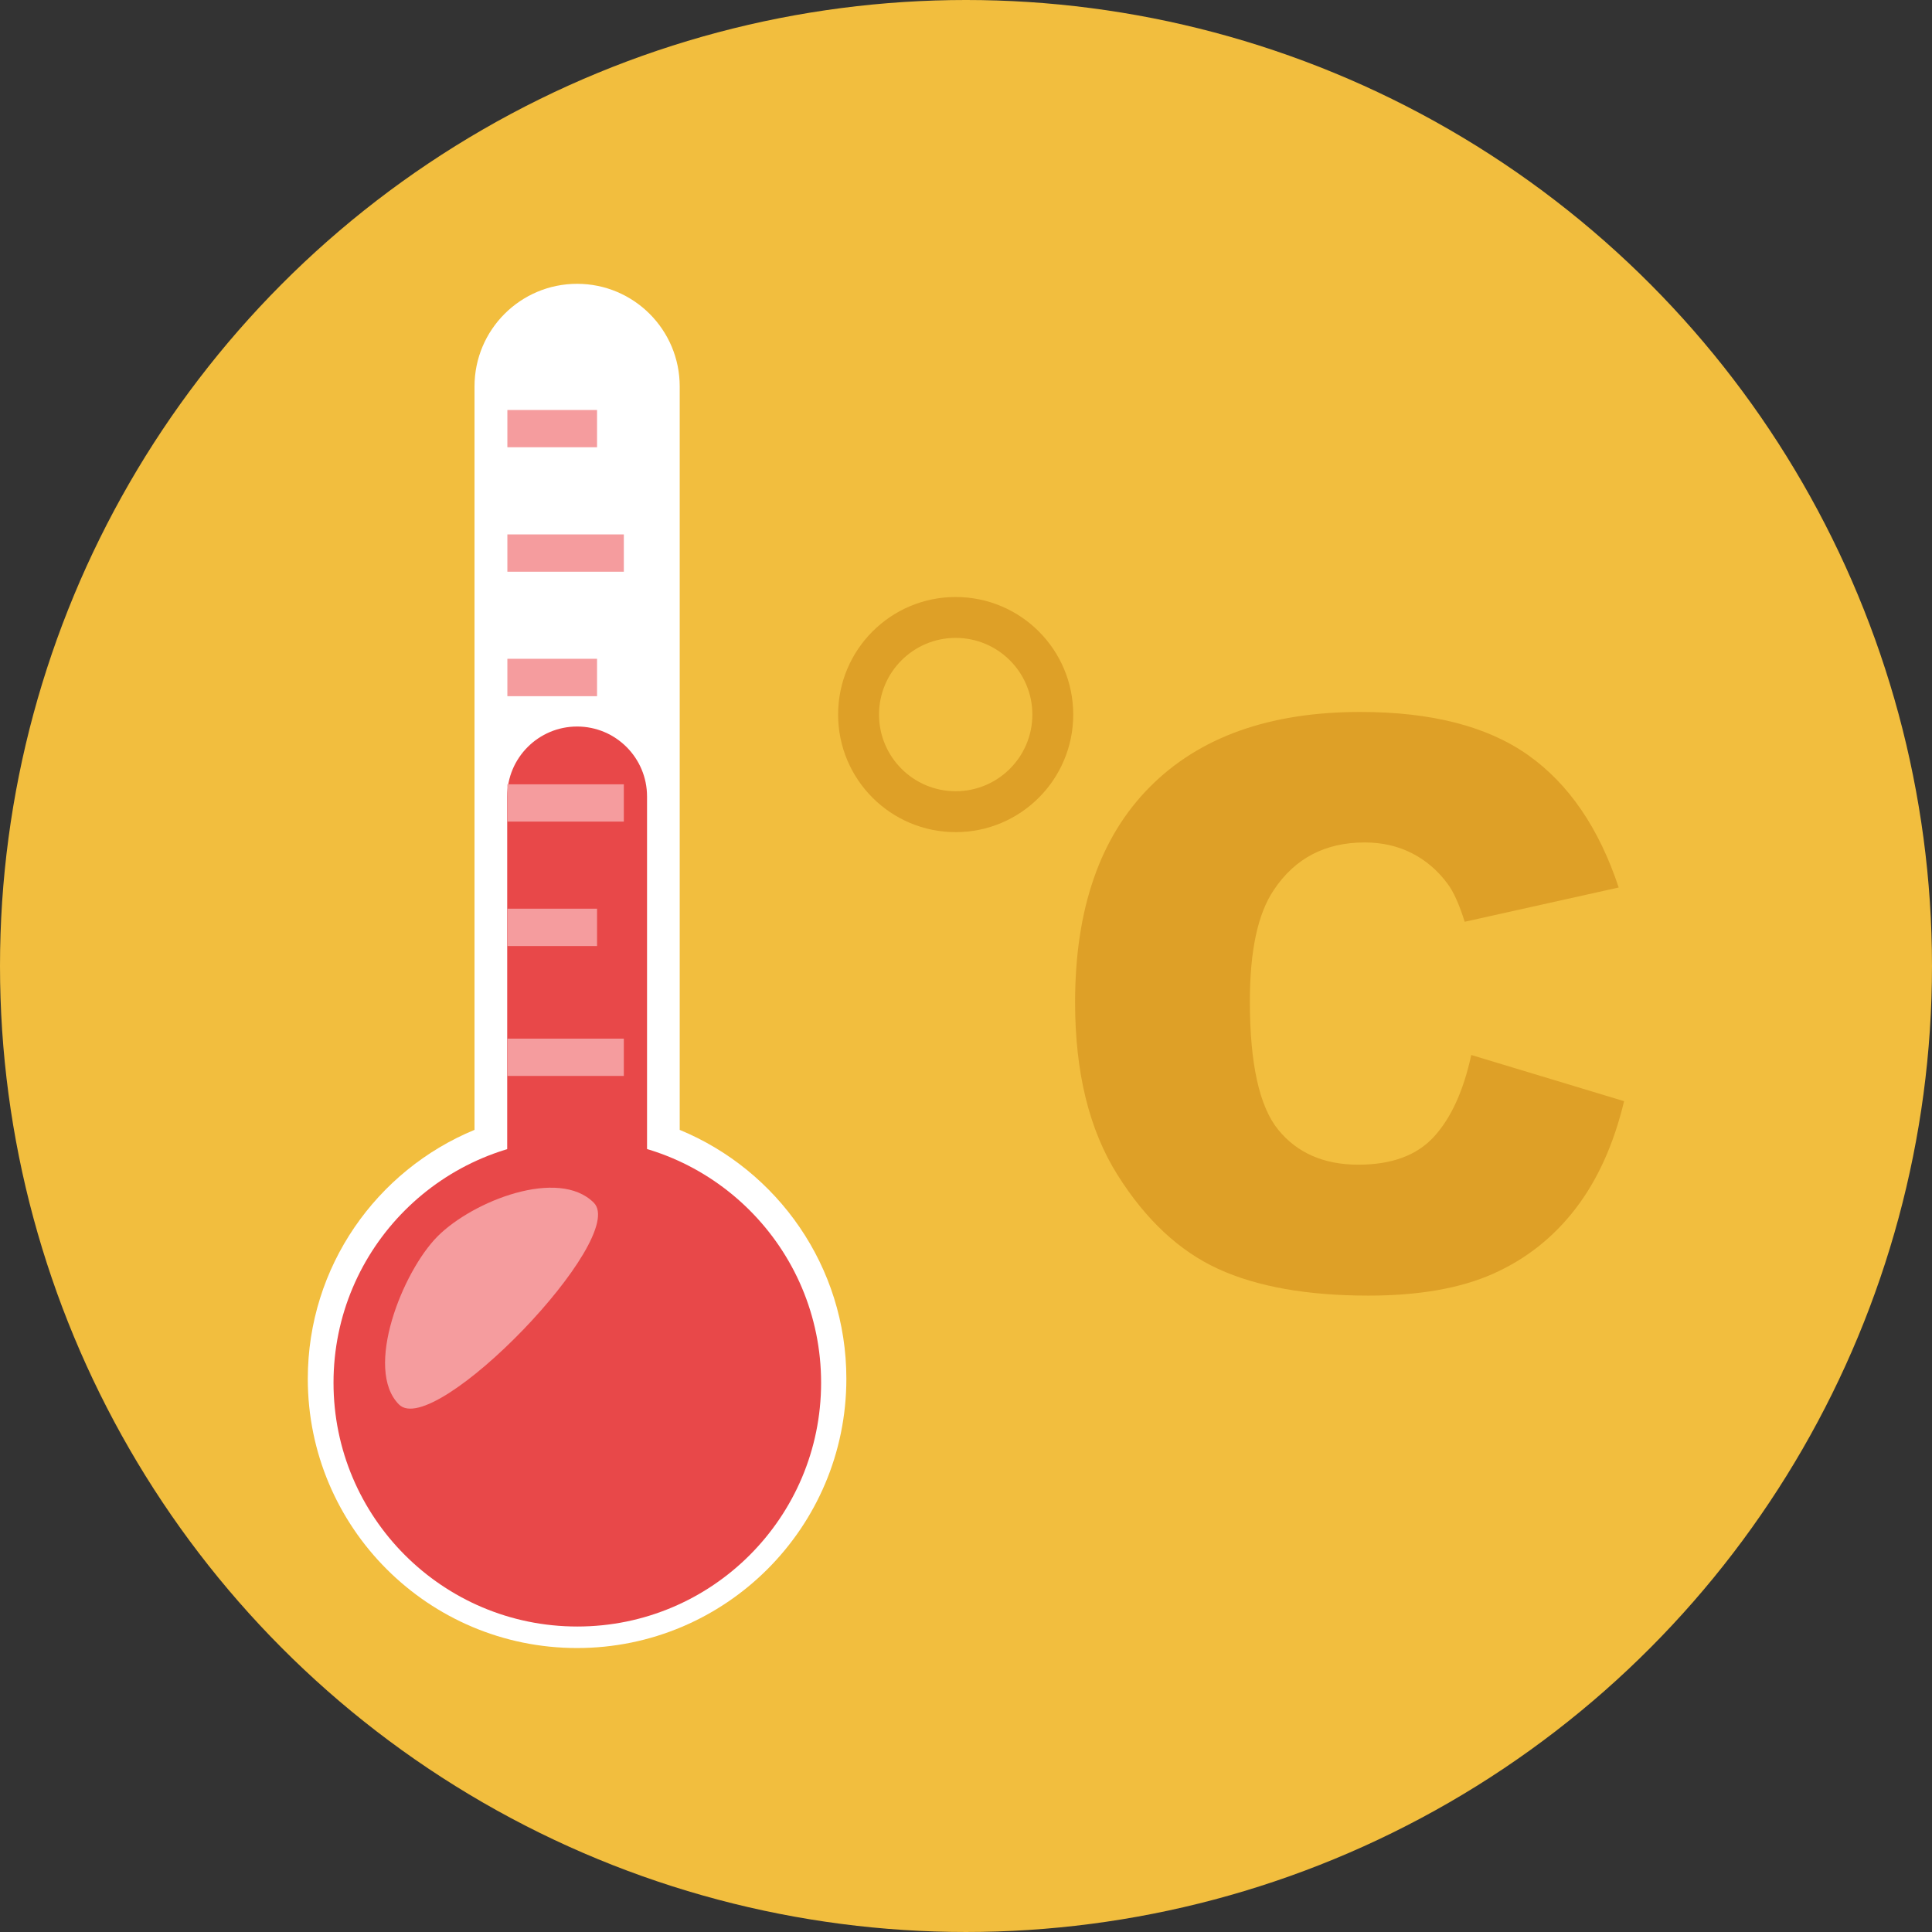 <?xml version="1.0" encoding="iso-8859-1"?>
<!-- Generator: Adobe Illustrator 19.0.0, SVG Export Plug-In . SVG Version: 6.00 Build 0)  -->
<svg version="1.1" id="Layer_1" xmlns="http://www.w3.org/2000/svg" xmlns:xlink="http://www.w3.org/1999/xlink" x="0px" y="0px"
	 viewBox="0 0 473.935 473.935" style="enable-background:new 0 0 473.935 473.935;" xml:space="preserve">
<rect x="0" y="0" width="473.935" height="473.935" fill="#333333" stroke="none"/>
<circle style="fill:#F2BE3E;" cx="236.967" cy="236.967" r="236.967"/>
<g>
	<path style="fill:#DEA027;" d="M360.91,258.797l37.493,11.33c-2.522,10.518-6.481,19.296-11.899,26.35
		c-5.414,7.05-12.138,12.374-20.172,15.959c-8.026,3.592-18.241,5.388-30.642,5.388c-15.042,0-27.341-2.189-36.875-6.559
		c-9.538-4.374-17.773-12.067-24.696-23.076c-6.93-11.016-10.391-25.107-10.391-42.29c0-22.9,6.095-40.505,18.279-52.797
		c12.183-12.31,29.422-18.454,51.704-18.454c17.444,0,31.147,3.525,41.13,10.574c9.976,7.053,17.392,17.882,22.237,32.49
		l-37.777,8.404c-1.325-4.221-2.705-7.304-4.15-9.253c-2.398-3.274-5.321-5.792-8.793-7.558c-3.457-1.766-7.33-2.645-11.607-2.645
		c-9.699,0-17.13,3.903-22.297,11.697c-3.903,5.785-5.852,14.874-5.852,27.263c0,15.345,2.331,25.856,6.986,31.551
		c4.662,5.695,11.21,8.535,19.644,8.535c8.187,0,14.376-2.294,18.563-6.892C355.979,274.221,359.017,267.545,360.91,258.797z"/>
	<path style="fill:#DEA027;" d="M234.434,146.45c-15.925,0-28.838,12.909-28.838,28.838c0,15.933,12.913,28.842,28.838,28.842
		s28.838-12.909,28.838-28.842C263.272,159.359,250.359,146.45,234.434,146.45z M234.434,194.094
		c-10.383,0-18.802-8.419-18.802-18.806s8.419-18.806,18.802-18.806s18.81,8.419,18.81,18.806S244.821,194.094,234.434,194.094z"/>
</g>
<path style="fill:#FFFFFF;" d="M166.738,277.169V94.794c0-13.893-11.263-25.171-25.171-25.171
	c-13.901,0-25.164,11.278-25.164,25.171v182.371c-24,9.908-40.898,33.508-40.898,61.066c0,36.475,29.583,66.046,66.058,66.046
	c36.467,0,66.058-29.571,66.058-66.046C207.628,310.677,190.719,287.066,166.738,277.169z"/>
<g>
	<path style="fill:#E84849;" d="M158.723,319.68V195.374c0-9.467-7.682-17.152-17.152-17.152c-9.463,0-17.152,7.686-17.152,17.152
		V319.68C108.07,326.434,175.071,326.426,158.723,319.68z"/>
	<circle style="fill:#E84849;" cx="141.619" cy="339.193" r="59.805"/>
</g>
<g>
	<path style="fill:#F59C9E;" d="M124.463,100.572v9.145h21.998v-9.145C146.461,100.572,124.463,100.572,124.463,100.572z
		 M124.463,140.246h28.569v-9.152h-28.569L124.463,140.246L124.463,140.246z M124.463,170.775h21.998v-9.164h-21.998V170.775z"/>
	<path style="fill:#F59C9E;" d="M124.463,201.544h28.569v-9.149h-28.569L124.463,201.544L124.463,201.544z M124.463,263.934h28.569
		v-9.149h-28.569L124.463,263.934L124.463,263.934z M124.463,232.073h21.998v-9.164h-21.998V232.073z"/>
	<path style="fill:#F59C9E;" d="M97.881,344.54c-8.666-8.655,0.842-32.636,9.5-41.291c8.658-8.659,29.62-16.879,38.278-8.217
		C154.323,303.687,106.536,353.202,97.881,344.54z"/>
</g>
<g>
</g>
<g>
</g>
<g>
</g>
<g>
</g>
<g>
</g>
<g>
</g>
<g>
</g>
<g>
</g>
<g>
</g>
<g>
</g>
<g>
</g>
<g>
</g>
<g>
</g>
<g>
</g>
<g>
</g>
</svg>
